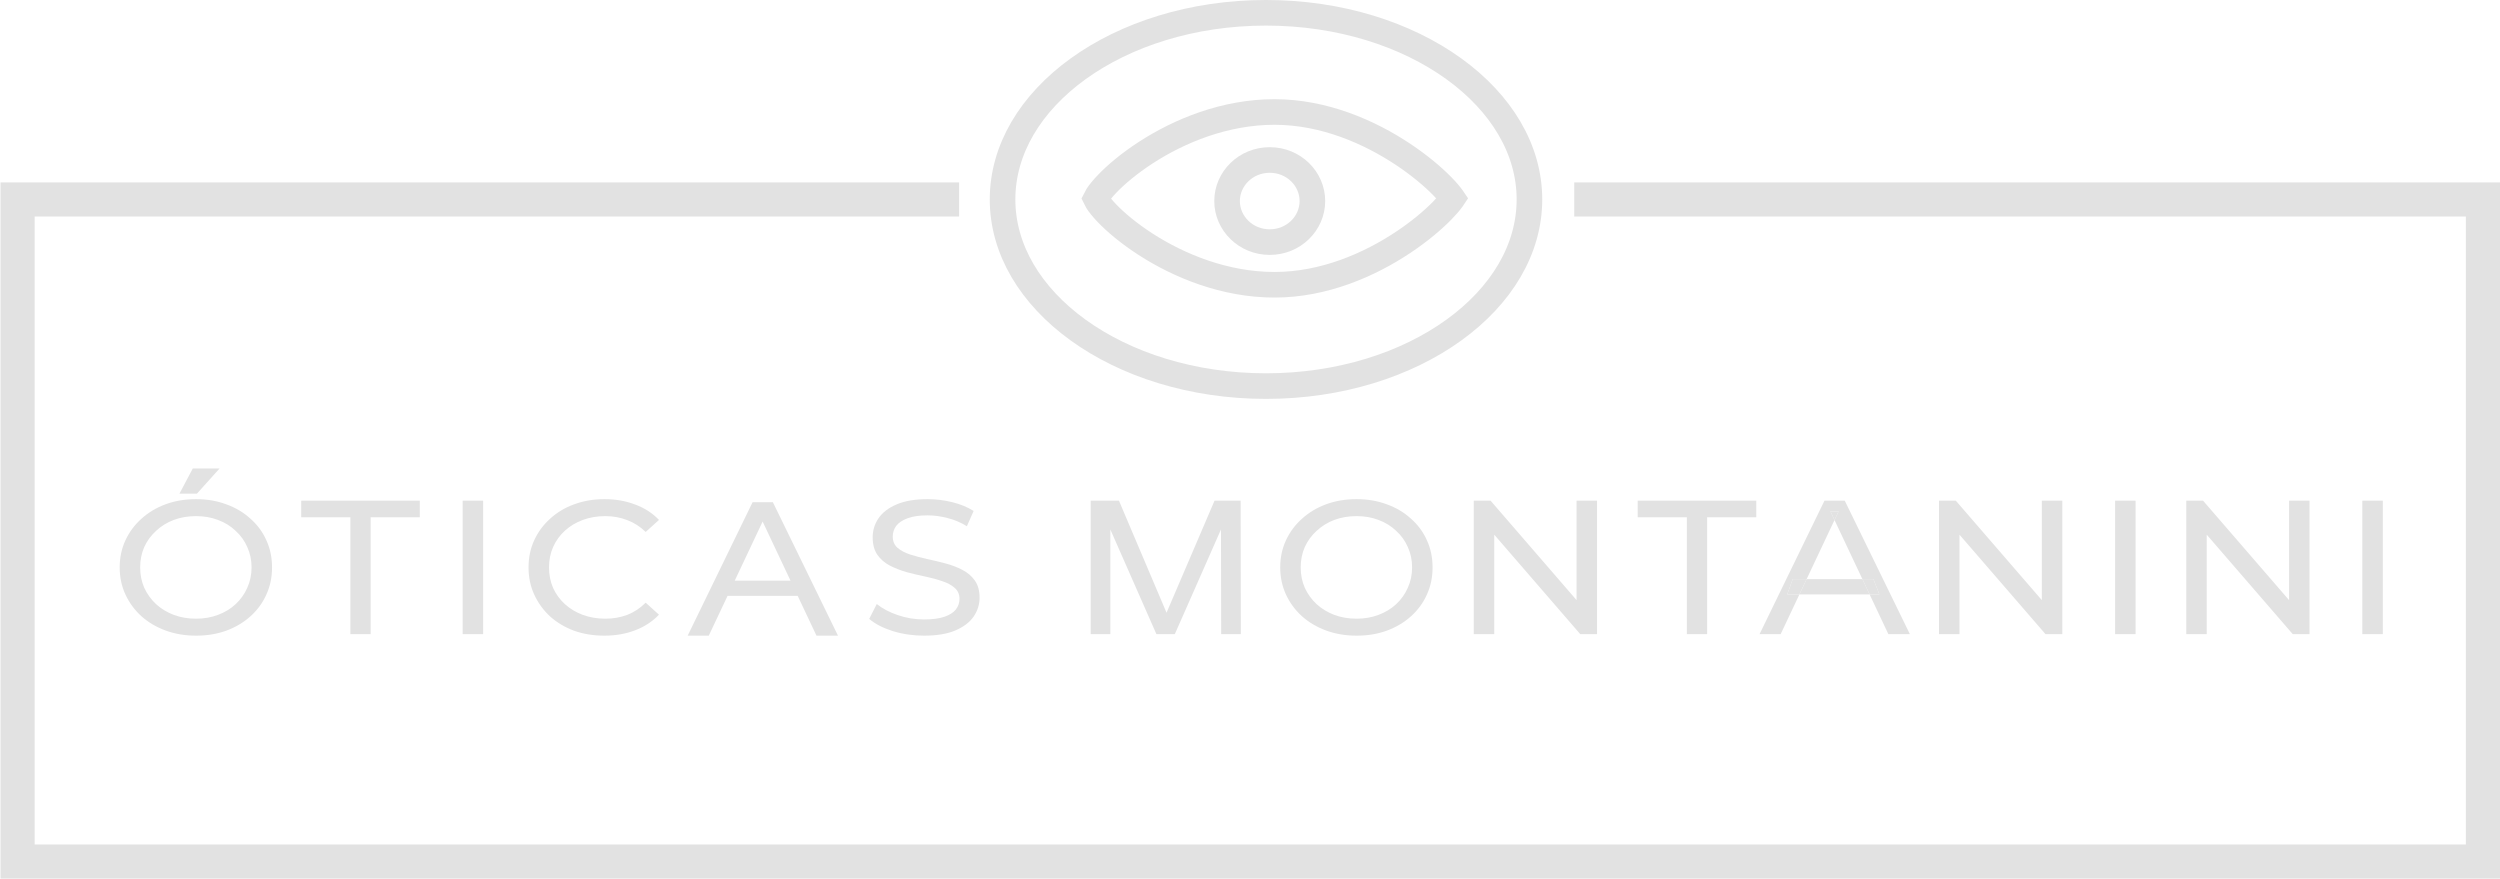 <svg width="1172" height="412" viewBox="0 0 1172 412" fill="none" xmlns="http://www.w3.org/2000/svg">
<path d="M449.625 93.5H8.25V403.875H1164V93.5H738" stroke="#E2E2E2" stroke-width="16"/>
<path d="M91.917 298C86.797 298 82.029 297.196 77.613 295.587C73.261 293.978 69.485 291.743 66.285 288.883C63.085 285.963 60.589 282.566 58.797 278.693C57.005 274.819 56.109 270.588 56.109 266C56.109 261.412 57.005 257.181 58.797 253.307C60.589 249.434 63.085 246.067 66.285 243.207C69.485 240.287 73.261 238.022 77.613 236.413C81.965 234.804 86.733 234 91.917 234C97.037 234 101.741 234.804 106.029 236.413C110.381 237.963 114.157 240.197 117.357 243.117C120.621 245.978 123.117 249.345 124.845 253.218C126.637 257.091 127.533 261.352 127.533 266C127.533 270.648 126.637 274.909 124.845 278.782C123.117 282.655 120.621 286.052 117.357 288.972C114.157 291.832 110.381 294.067 106.029 295.676C101.741 297.225 97.037 298 91.917 298ZM91.917 290.045C95.629 290.045 99.053 289.449 102.189 288.257C105.389 287.065 108.141 285.397 110.445 283.251C112.813 281.047 114.637 278.484 115.917 275.564C117.261 272.644 117.933 269.456 117.933 266C117.933 262.544 117.261 259.356 115.917 256.436C114.637 253.516 112.813 250.983 110.445 248.838C108.141 246.633 105.389 244.935 102.189 243.743C99.053 242.551 95.629 241.955 91.917 241.955C88.141 241.955 84.653 242.551 81.453 243.743C78.317 244.935 75.565 246.633 73.197 248.838C70.829 250.983 68.973 253.516 67.629 256.436C66.349 259.356 65.709 262.544 65.709 266C65.709 269.456 66.349 272.644 67.629 275.564C68.973 278.484 70.829 281.047 73.197 283.251C75.565 285.397 78.317 287.065 81.453 288.257C84.653 289.449 88.141 290.045 91.917 290.045ZM84.125 231.438L90.375 219.625H102.938L92.312 231.438H84.125Z" fill="#E2E2E2"/>
<path d="M164.253 297.285V242.492H141.213V234.715H196.797V242.492H173.757V297.285H164.253Z" fill="#E2E2E2"/>
<path d="M216.893 297.285V234.715H226.493V297.285H216.893Z" fill="#E2E2E2"/>
<path d="M283.299 298C278.179 298 273.443 297.225 269.091 295.676C264.803 294.067 261.059 291.832 257.859 288.972C254.723 286.052 252.259 282.655 250.467 278.782C248.675 274.909 247.779 270.648 247.779 266C247.779 261.352 248.675 257.091 250.467 253.218C252.259 249.345 254.755 245.978 257.955 243.117C261.155 240.197 264.899 237.963 269.187 236.413C273.539 234.804 278.275 234 283.395 234C288.579 234 293.347 234.834 297.699 236.503C302.115 238.112 305.859 240.525 308.931 243.743L302.691 249.374C300.131 246.872 297.251 245.024 294.051 243.832C290.851 242.581 287.427 241.955 283.779 241.955C280.003 241.955 276.483 242.551 273.219 243.743C270.019 244.935 267.235 246.603 264.867 248.749C262.499 250.894 260.643 253.456 259.299 256.436C258.019 259.356 257.379 262.544 257.379 266C257.379 269.456 258.019 272.674 259.299 275.654C260.643 278.574 262.499 281.106 264.867 283.251C267.235 285.397 270.019 287.065 273.219 288.257C276.483 289.449 280.003 290.045 283.779 290.045C287.427 290.045 290.851 289.449 294.051 288.257C297.251 287.006 300.131 285.099 302.691 282.536L308.931 288.168C305.859 291.385 302.115 293.829 297.699 295.497C293.347 297.166 288.547 298 283.299 298Z" fill="#E2E2E2"/>
<path d="M433.209 298C428.089 298 423.193 297.285 418.521 295.855C413.849 294.365 410.169 292.458 407.481 290.134L411.033 283.162C413.593 285.248 416.857 286.976 420.825 288.346C424.793 289.717 428.921 290.402 433.209 290.402C437.113 290.402 440.281 289.985 442.713 289.151C445.145 288.317 446.937 287.184 448.089 285.754C449.241 284.264 449.817 282.596 449.817 280.749C449.817 278.603 449.049 276.875 447.513 275.564C446.041 274.253 444.089 273.21 441.657 272.436C439.289 271.601 436.665 270.886 433.785 270.291C430.905 269.695 427.993 269.009 425.049 268.235C422.169 267.4 419.513 266.358 417.081 265.106C414.713 263.855 412.793 262.186 411.321 260.101C409.849 257.955 409.113 255.214 409.113 251.877C409.113 248.659 410.009 245.709 411.801 243.028C413.657 240.287 416.473 238.112 420.249 236.503C424.089 234.834 428.953 234 434.841 234C438.745 234 442.617 234.477 446.457 235.43C450.297 236.384 453.625 237.754 456.441 239.542L453.273 246.693C450.393 244.905 447.353 243.624 444.153 242.849C440.953 242.015 437.849 241.598 434.841 241.598C431.065 241.598 427.961 242.045 425.529 242.939C423.097 243.832 421.305 245.024 420.153 246.514C419.065 248.004 418.521 249.672 418.521 251.52C418.521 253.724 419.257 255.482 420.729 256.793C422.265 258.104 424.217 259.147 426.585 259.922C429.017 260.696 431.673 261.412 434.553 262.067C437.433 262.663 440.313 263.348 443.193 264.123C446.137 264.898 448.793 265.911 451.161 267.162C453.593 268.413 455.545 270.082 457.017 272.168C458.489 274.253 459.225 276.935 459.225 280.212C459.225 283.371 458.297 286.32 456.441 289.061C454.585 291.743 451.705 293.918 447.801 295.587C443.961 297.196 439.097 298 433.209 298Z" fill="#E2E2E2"/>
<path d="M511.311 297.285V234.715H524.562L548.625 291.375H545.103L569.375 234.715H581.61L581.706 297.285H572.49L572.394 248.212L550.75 297.285H542.125L520.527 248.212V297.285H511.311Z" fill="#E2E2E2"/>
<path d="M635.975 298C630.855 298 626.087 297.196 621.671 295.587C617.319 293.978 613.543 291.743 610.343 288.883C607.143 285.963 604.647 282.566 602.855 278.693C601.063 274.819 600.167 270.588 600.167 266C600.167 261.412 601.063 257.181 602.855 253.307C604.647 249.434 607.143 246.067 610.343 243.207C613.543 240.287 617.319 238.022 621.671 236.413C626.023 234.804 630.791 234 635.975 234C641.095 234 645.799 234.804 650.087 236.413C654.439 237.963 658.215 240.197 661.415 243.117C664.679 245.978 667.175 249.345 668.903 253.218C670.695 257.091 671.591 261.352 671.591 266C671.591 270.648 670.695 274.909 668.903 278.782C667.175 282.655 664.679 286.052 661.415 288.972C658.215 291.832 654.439 294.067 650.087 295.676C645.799 297.225 641.095 298 635.975 298ZM635.975 290.045C639.687 290.045 643.111 289.449 646.247 288.257C649.447 287.065 652.199 285.397 654.503 283.251C656.871 281.047 658.695 278.484 659.975 275.564C661.319 272.644 661.991 269.456 661.991 266C661.991 262.544 661.319 259.356 659.975 256.436C658.695 253.516 656.871 250.983 654.503 248.838C652.199 246.633 649.447 244.935 646.247 243.743C643.111 242.551 639.687 241.955 635.975 241.955C632.199 241.955 628.711 242.551 625.511 243.743C622.375 244.935 619.623 246.633 617.255 248.838C614.887 250.983 613.031 253.516 611.687 256.436C610.407 259.356 609.767 262.544 609.767 266C609.767 269.456 610.407 272.644 611.687 275.564C613.031 278.484 614.887 281.047 617.255 283.251C619.623 285.397 622.375 287.065 625.511 288.257C628.711 289.449 632.199 290.045 635.975 290.045Z" fill="#E2E2E2"/>
<path d="M690.904 297.285V234.715H698.776L743.224 286.112H739.096V234.715H748.696V297.285H740.824L696.376 245.888H700.504V297.285H690.904Z" fill="#E2E2E2"/>
<path d="M790.794 297.285V242.492H767.754V234.715H823.338V242.492H800.298V297.285H790.794Z" fill="#E2E2E2"/>
<path d="M909.011 297.285V234.715H916.883L961.331 286.112H957.203V234.715H966.803V297.285H958.931L914.483 245.888H918.611V297.285H909.011Z" fill="#E2E2E2"/>
<path d="M991.558 297.285V234.715H1001.16V297.285H991.558Z" fill="#E2E2E2"/>
<path d="M1024.92 297.285V234.715H1032.79L1077.24 286.112H1073.11V234.715H1082.71V297.285H1074.84L1030.39 245.888H1034.52V297.285H1024.92Z" fill="#E2E2E2"/>
<path d="M1107.46 297.285V234.715H1117.06V297.285H1107.46Z" fill="#E2E2E2"/>
<path d="M322.383 298L352.815 235.43H362.319L392.847 298H382.767L355.599 240.436H359.439L332.271 298H322.383ZM335.343 279.358L337.935 272.207H375.759L378.543 279.358H335.343Z" fill="#E2E2E2"/>
<path d="M855.315 234.715L824.883 297.285H834.771L843.569 278.642H837.843L840.435 271.492H846.944L860.019 243.789L858.099 239.721H861.939L860.019 243.789L873.093 271.492H878.259L881.043 278.642H876.468L885.267 297.285H895.347L864.819 234.715H855.315Z" fill="#E2E2E2"/>
<path d="M876.468 278.642L873.093 271.492H846.944L843.569 278.642H876.468Z" fill="#E2E2E2"/>
<path d="M881.043 278.642L878.259 271.492H873.093L876.468 278.642H881.043Z" fill="#E2E2E2"/>
<path d="M861.939 239.721H858.099L860.019 243.789L861.939 239.721Z" fill="#E2E2E2"/>
<path d="M840.435 271.492L837.843 278.642H843.569L846.944 271.492H840.435Z" fill="#E2E2E2"/>
<path d="M593.5 6C628.14 6 659.253 16.146 681.558 32.25C703.87 48.36 717 70.093 717 93.5C717 116.907 703.87 138.64 681.558 154.75C659.253 170.854 628.14 181 593.5 181C558.86 181 527.747 170.854 505.442 154.75C483.13 138.64 470 116.907 470 93.5C470 70.093 483.13 48.36 505.442 32.25C527.747 16.146 558.86 6 593.5 6Z" stroke="#E2E2E2" stroke-width="12"/>
<path d="M597.501 52.5C620.777 52.5 642.126 61.954 657.816 72.4C665.632 77.604 671.896 82.957 676.142 87.295C678.274 89.473 679.812 91.309 680.771 92.667C680.853 92.784 680.928 92.895 680.998 92.999C680.928 93.103 680.853 93.216 680.771 93.333C679.812 94.691 678.273 96.527 676.141 98.705C671.894 103.043 665.63 108.396 657.815 113.6C642.126 124.046 620.777 133.5 597.501 133.5C574.127 133.5 552.684 124.598 537.021 114.49C529.209 109.448 522.989 104.203 518.813 99.819C516.717 97.618 515.236 95.738 514.33 94.305C513.986 93.76 513.78 93.364 513.656 93.103C513.793 92.821 514.03 92.379 514.432 91.761C515.384 90.297 516.901 88.399 519.014 86.192C523.224 81.795 529.437 76.545 537.218 71.504C552.817 61.398 574.132 52.5 597.501 52.5Z" stroke="#E2E2E2" stroke-width="12"/>
<path d="M595.25 75C606.462 75 615.25 83.783 615.25 94.25C615.25 104.717 606.462 113.5 595.25 113.5C584.038 113.5 575.25 104.717 575.25 94.25C575.25 83.783 584.038 75 595.25 75Z" stroke="#E2E2E2" stroke-width="12"/>
</svg>

